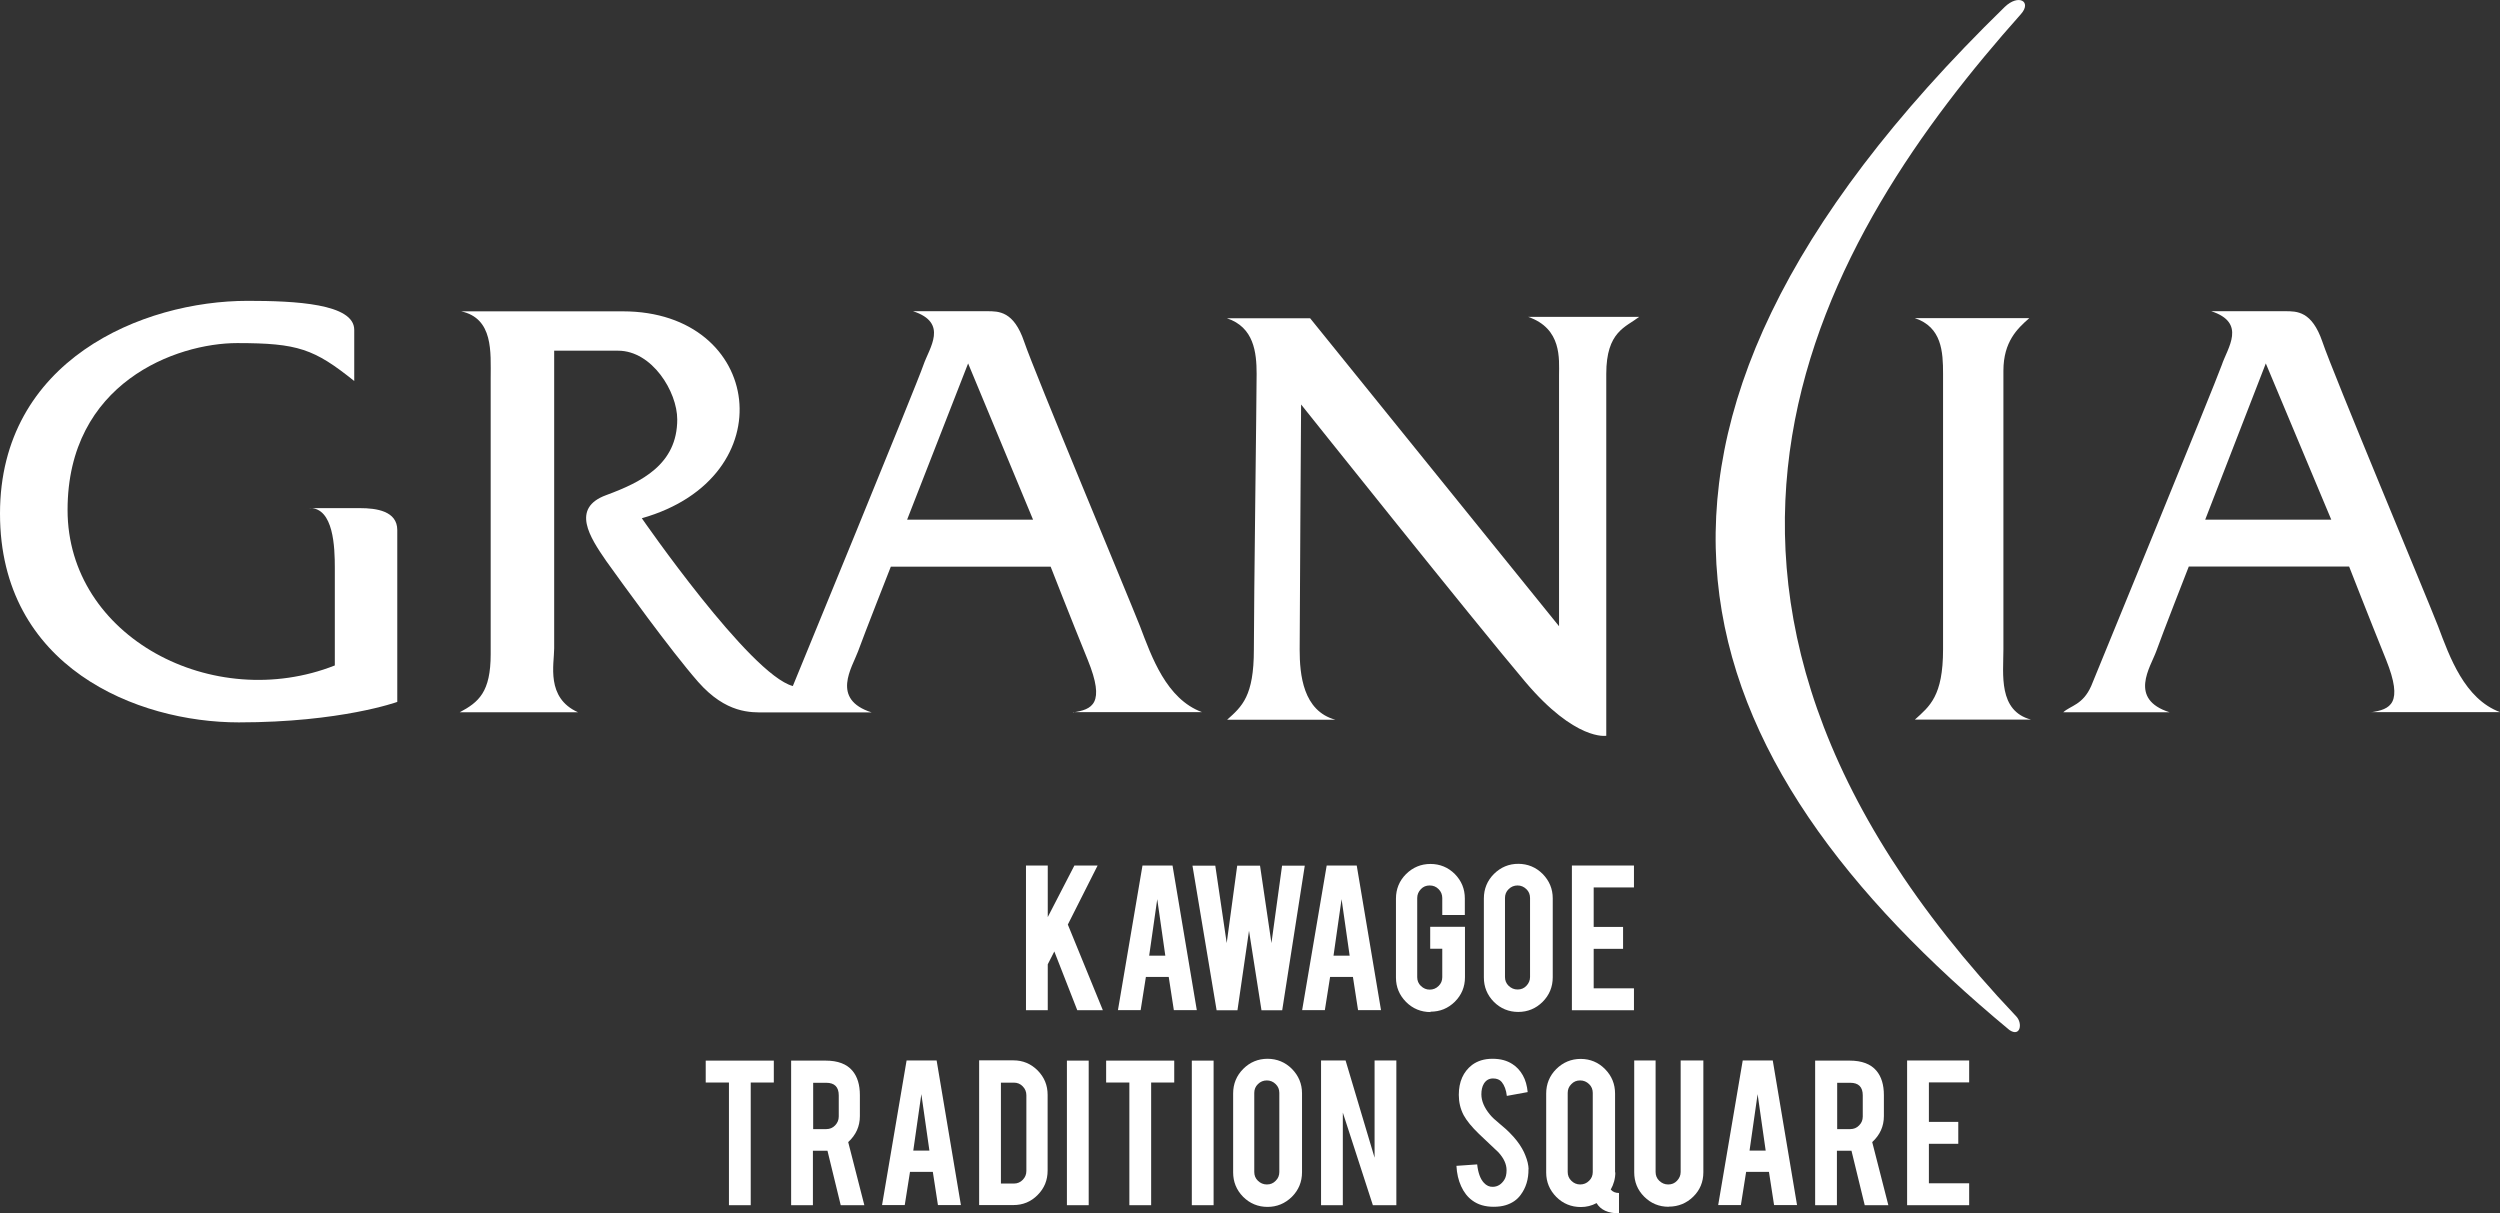 <?xml version="1.0" encoding="UTF-8"?>
<svg id="_レイヤー_2" data-name="レイヤー 2" xmlns="http://www.w3.org/2000/svg" viewBox="0 0 190.55 92.47">
  <rect x="0" y="0" width="190.55" height="92.47" fill="#333333" stroke="none"/>
  <defs>
    <style>
      .cls-1 {
        fill: #fff;
      }
    </style>
  </defs>
  <g id="_スライド" data-name="スライド">
    <g>
      <g>
        <path class="cls-1" d="M23.61,38.73h3.83c1.25,0,2.84.22,2.84,1.67v13.1s-4.3,1.56-12.08,1.56S0,50.84,0,39.15s10.85-16.22,18.88-16.22c3.6,0,8.12.21,8.12,2.21v3.9c-3.06-2.45-4.29-2.89-8.92-2.89s-12.93,3.01-12.93,12.72,11.13,15.5,20.37,11.85v-7.45c0-1.56-.09-4.55-1.91-4.55Z"/>
        <path class="cls-1" d="M81.79,54.28h9.83c-2.72-1-3.84-4.21-4.73-6.55-.92-2.33-8.03-19.33-8.83-21.69-.79-2.32-1.92-2.32-2.82-2.32h-5.65c2.73.89,1.24,2.79.79,4.11-.45,1.35-9.95,24.46-9.95,24.46-3.28-.88-11.51-12.79-11.51-12.79,10.98-3.11,9.27-15.77-1.45-15.77h-12.32c2.47.54,2.25,3.11,2.25,5.1v21.03c0,2.89-.91,3.66-2.36,4.43h9.02c-2.47-1.1-1.82-3.67-1.82-4.87v-22.69h4.87c2.59,0,4.51,3.12,4.51,5.24,0,3.42-2.71,4.77-5.42,5.77-2.7.99-1.24,3.21,0,5.01,1.27,1.77,4.87,6.77,7.01,9.22,2.15,2.44,4.04,2.33,5.09,2.33h8.14c-3.15-1-1.48-3.44-1.04-4.65.45-1.25,2.5-6.46,2.5-6.46h12.18s1.47,3.77,2.83,7.11c1.36,3.35.34,3.78-1.13,4ZM69.14,39.61l4.65-11.91,4.95,11.91h-9.6Z"/>
        <path class="cls-1" d="M180.71,54.28h9.85c-2.71-1-3.85-4.21-4.73-6.55-.91-2.33-8.03-19.33-8.82-21.69-.8-2.32-1.92-2.32-2.83-2.32h-5.64c2.72.89,1.24,2.79.8,4.11-.47,1.35-9.95,24.46-9.95,24.46-.64,1.44-1.56,1.48-2.13,2h8.11c-3.16-1-1.46-3.44-1.02-4.65.44-1.25,2.48-6.46,2.48-6.46h12.22s1.47,3.77,2.82,7.11c1.34,3.35.33,3.78-1.16,4ZM168.08,39.61l4.62-11.91,4.99,11.91h-9.6Z"/>
        <path class="cls-1" d="M145.95,54.85c1.13-1.02,2.15-1.79,2.15-5.35v-21.01c0-1.67-.09-3.56-2.15-4.24h8.72c-.9.79-1.97,1.79-1.97,4.01v21.24c0,1.89-.41,4.68,2.11,5.35h-8.85Z"/>
        <path class="cls-1" d="M99.17,30.83s-.11,16.78-.11,18.68.25,4.68,2.73,5.35h-8.26c1.14-1.02,2.04-1.79,2.04-5.35s.21-19.36.21-21.01-.21-3.56-2.26-4.24h6.34l18.97,23.47v-19.13c0-1.22.24-3.56-2.36-4.45h8.47c-1.02.79-2.51,1.11-2.51,4.34v27.59s-2.34.43-6.19-4.13c-3.85-4.55-17.07-21.12-17.07-21.12Z"/>
        <path class="cls-1" d="M153.16,78.51c-24.85-20.61-34.34-44.86-.36-77.98,1.06-1.02,2.08-.41,1.24.54-14.91,16.74-31.5,43.56-.35,76.41.49.53.3,1.59-.53,1.03Z"/>
      </g>
      <g>
        <path class="cls-1" d="M79.86,73.5v3.5h-1.66v-11.03h1.66v3.93l2.03-3.93h1.77l-2.27,4.5,2.67,6.53h-1.95l-1.75-4.48-.5.98Z"/>
        <path class="cls-1" d="M87.34,74.46l-.4,2.53h-1.73l1.87-11.02h2.29l1.85,11.02h-1.75l-.39-2.53h-1.73ZM88.21,68.5l-.62,4.34h1.23l-.62-4.34Z"/>
        <path class="cls-1" d="M97.71,65.98h1.74l-1.72,11.02h-1.58l-.95-6.06-.88,6.06h-1.59l-1.84-11.02h1.74l.87,5.9.8-5.9h1.74l.87,5.9.81-5.9Z"/>
        <path class="cls-1" d="M101.38,74.46l-.4,2.53h-1.73l1.87-11.02h2.29l1.85,11.02h-1.75l-.39-2.53h-1.73ZM102.26,68.5l-.62,4.34h1.23l-.62-4.34Z"/>
        <path class="cls-1" d="M109.04,77.14c-.73,0-1.36-.26-1.87-.77-.51-.52-.77-1.13-.77-1.86v-6.02c0-.73.26-1.36.77-1.87.52-.51,1.14-.77,1.86-.77s1.35.26,1.86.77c.51.52.76,1.14.76,1.86v1.26h-1.72v-1.29c0-.26-.09-.49-.28-.68-.19-.19-.41-.28-.68-.28s-.49.09-.67.28c-.18.19-.28.41-.28.68v6.03c0,.26.09.49.28.67.19.18.41.28.67.28s.49-.09.68-.28c.19-.18.28-.41.28-.67v-2.17h-.92v-1.67h2.65v3.85c0,.73-.26,1.35-.77,1.86-.52.51-1.13.76-1.86.76Z"/>
        <path class="cls-1" d="M115.71,65.84c.73,0,1.36.26,1.87.77.51.52.77,1.14.77,1.86v6.02c0,.73-.26,1.36-.77,1.87s-1.14.77-1.86.77-1.35-.26-1.86-.77c-.51-.52-.76-1.14-.76-1.86v-6.02c0-.73.26-1.36.77-1.87.52-.51,1.13-.77,1.86-.77ZM116.62,68.44c0-.26-.09-.49-.28-.67s-.41-.28-.67-.28-.49.09-.68.28c-.19.18-.28.41-.28.67v6.03c0,.26.09.49.28.67.19.18.41.28.68.28s.49-.09.67-.28.28-.41.28-.67v-6.03Z"/>
        <path class="cls-1" d="M119.81,77v-11.03h4.73v1.67h-3.07v3.01h2.24v1.67h-2.24v3.01h3.07v1.67h-4.73Z"/>
        <path class="cls-1" d="M55.56,82.51h-1.77v-1.67h5.19v1.67h-1.76v9.35h-1.66v-9.35Z"/>
        <path class="cls-1" d="M62.93,80.84c.93,0,1.61.26,2.04.77.38.45.57,1.07.57,1.86v1.6c0,.78-.3,1.44-.89,1.98l1.23,4.81h-1.8l-1.01-4.15h-1.11v4.15h-1.66v-11.02h2.62ZM63.93,83.49c0-.64-.32-.96-.95-.96h-1v3.53h1c.26,0,.49-.09.67-.28.18-.19.28-.41.28-.68v-1.61Z"/>
        <path class="cls-1" d="M69.36,89.32l-.4,2.53h-1.73l1.87-11.02h2.29l1.85,11.02h-1.75l-.39-2.53h-1.73ZM70.23,83.36l-.62,4.34h1.23l-.62-4.34Z"/>
        <path class="cls-1" d="M79.85,89.22c0,.73-.25,1.35-.76,1.86-.51.52-1.13.77-1.85.77h-2.61v-11.03h2.61c.73,0,1.34.26,1.85.77.51.52.76,1.13.76,1.86v5.76ZM76.29,90.21h1c.26,0,.49-.1.67-.29.18-.19.27-.41.27-.67v-5.77c0-.26-.09-.49-.28-.68-.18-.19-.41-.28-.66-.28h-1v7.69Z"/>
        <path class="cls-1" d="M82.98,91.86h-1.66v-11.02h1.66v11.02Z"/>
        <path class="cls-1" d="M86.08,82.51h-1.77v-1.67h5.19v1.67h-1.76v9.35h-1.66v-9.35Z"/>
        <path class="cls-1" d="M92.5,91.86h-1.66v-11.02h1.66v11.02Z"/>
        <path class="cls-1" d="M96.6,80.7c.73,0,1.36.26,1.87.77.51.52.77,1.14.77,1.86v6.02c0,.73-.26,1.36-.77,1.87-.52.51-1.14.77-1.86.77s-1.35-.26-1.86-.77c-.51-.52-.76-1.14-.76-1.86v-6.02c0-.73.26-1.36.77-1.87s1.13-.77,1.86-.77ZM97.51,83.3c0-.26-.09-.49-.28-.67-.18-.18-.41-.28-.67-.28s-.49.09-.68.28c-.19.18-.28.41-.28.67v6.03c0,.26.09.49.28.67.19.18.41.28.68.28s.49-.09.67-.28c.19-.18.28-.41.28-.67v-6.03Z"/>
        <path class="cls-1" d="M102.56,80.83l2.21,7.41v-7.41h1.66v11.03h-1.79l-2.29-7.06v7.06h-1.66v-11.03h1.87Z"/>
        <path class="cls-1" d="M116.5,89.11c.01.77-.19,1.42-.6,1.97-.27.37-.65.63-1.14.78-.26.08-.57.12-.92.12-.65,0-1.19-.16-1.62-.48-.36-.26-.64-.62-.85-1.08s-.33-.97-.36-1.56l1.58-.11c.07.64.24,1.11.51,1.4.2.22.43.32.69.31.36-.01.65-.19.87-.54.11-.17.17-.41.17-.73,0-.46-.21-.91-.62-1.36-.33-.31-.82-.78-1.48-1.4-.55-.53-.94-1.01-1.17-1.43-.25-.48-.37-.99-.37-1.55,0-1,.34-1.76,1.01-2.28.42-.31.93-.47,1.55-.47s1.1.13,1.52.4c.33.21.59.49.8.86s.32.79.37,1.28l-1.59.29c-.05-.45-.18-.8-.39-1.06-.15-.18-.37-.27-.66-.27-.31,0-.54.14-.7.4-.13.22-.19.49-.19.81,0,.5.22,1.02.65,1.54.16.2.41.43.74.7.39.32.64.55.76.68.41.41.73.82.95,1.21.11.19.19.36.25.52.16.39.24.74.25,1.06Z"/>
        <path class="cls-1" d="M123.12,89.35c0,.48-.12.91-.35,1.32.15.17.36.26.63.26v1.55c-.83,0-1.4-.26-1.71-.78-.37.2-.77.3-1.2.3-.73,0-1.36-.26-1.87-.77-.51-.52-.77-1.14-.77-1.86v-6.02c0-.73.26-1.36.77-1.87.52-.51,1.14-.77,1.86-.77s1.35.26,1.86.78c.51.52.76,1.14.76,1.86v6.02ZM121.4,83.3c0-.26-.09-.49-.28-.67-.19-.18-.41-.28-.68-.28s-.49.09-.67.28c-.19.18-.28.41-.28.67v6.03c0,.26.09.49.28.67.18.18.41.28.67.28s.49-.09.68-.28c.19-.18.28-.41.28-.67v-6.03Z"/>
        <path class="cls-1" d="M127.18,91.98c-.73,0-1.35-.26-1.86-.77-.51-.51-.76-1.13-.76-1.86v-8.52h1.63v8.5c0,.26.09.49.28.67.19.18.41.28.68.28s.49-.09.67-.28.28-.41.28-.67v-8.5h1.73v8.52c0,.74-.26,1.36-.77,1.86s-1.14.76-1.86.76Z"/>
        <path class="cls-1" d="M133.09,89.32l-.4,2.53h-1.73l1.87-11.02h2.29l1.85,11.02h-1.75l-.39-2.53h-1.73ZM133.97,83.36l-.62,4.34h1.23l-.62-4.34Z"/>
        <path class="cls-1" d="M140.98,80.84c.93,0,1.61.26,2.04.77.38.45.57,1.07.57,1.86v1.6c0,.78-.3,1.44-.89,1.98l1.23,4.81h-1.8l-1.01-4.15h-1.11v4.15h-1.66v-11.02h2.62ZM141.98,83.49c0-.64-.32-.96-.95-.96h-1v3.53h1c.26,0,.49-.09.67-.28.19-.19.28-.41.28-.68v-1.61Z"/>
        <path class="cls-1" d="M145.36,91.86v-11.03h4.73v1.67h-3.07v3.01h2.24v1.67h-2.24v3.01h3.07v1.67h-4.73Z"/>
      </g>
    </g>
  </g>
</svg>